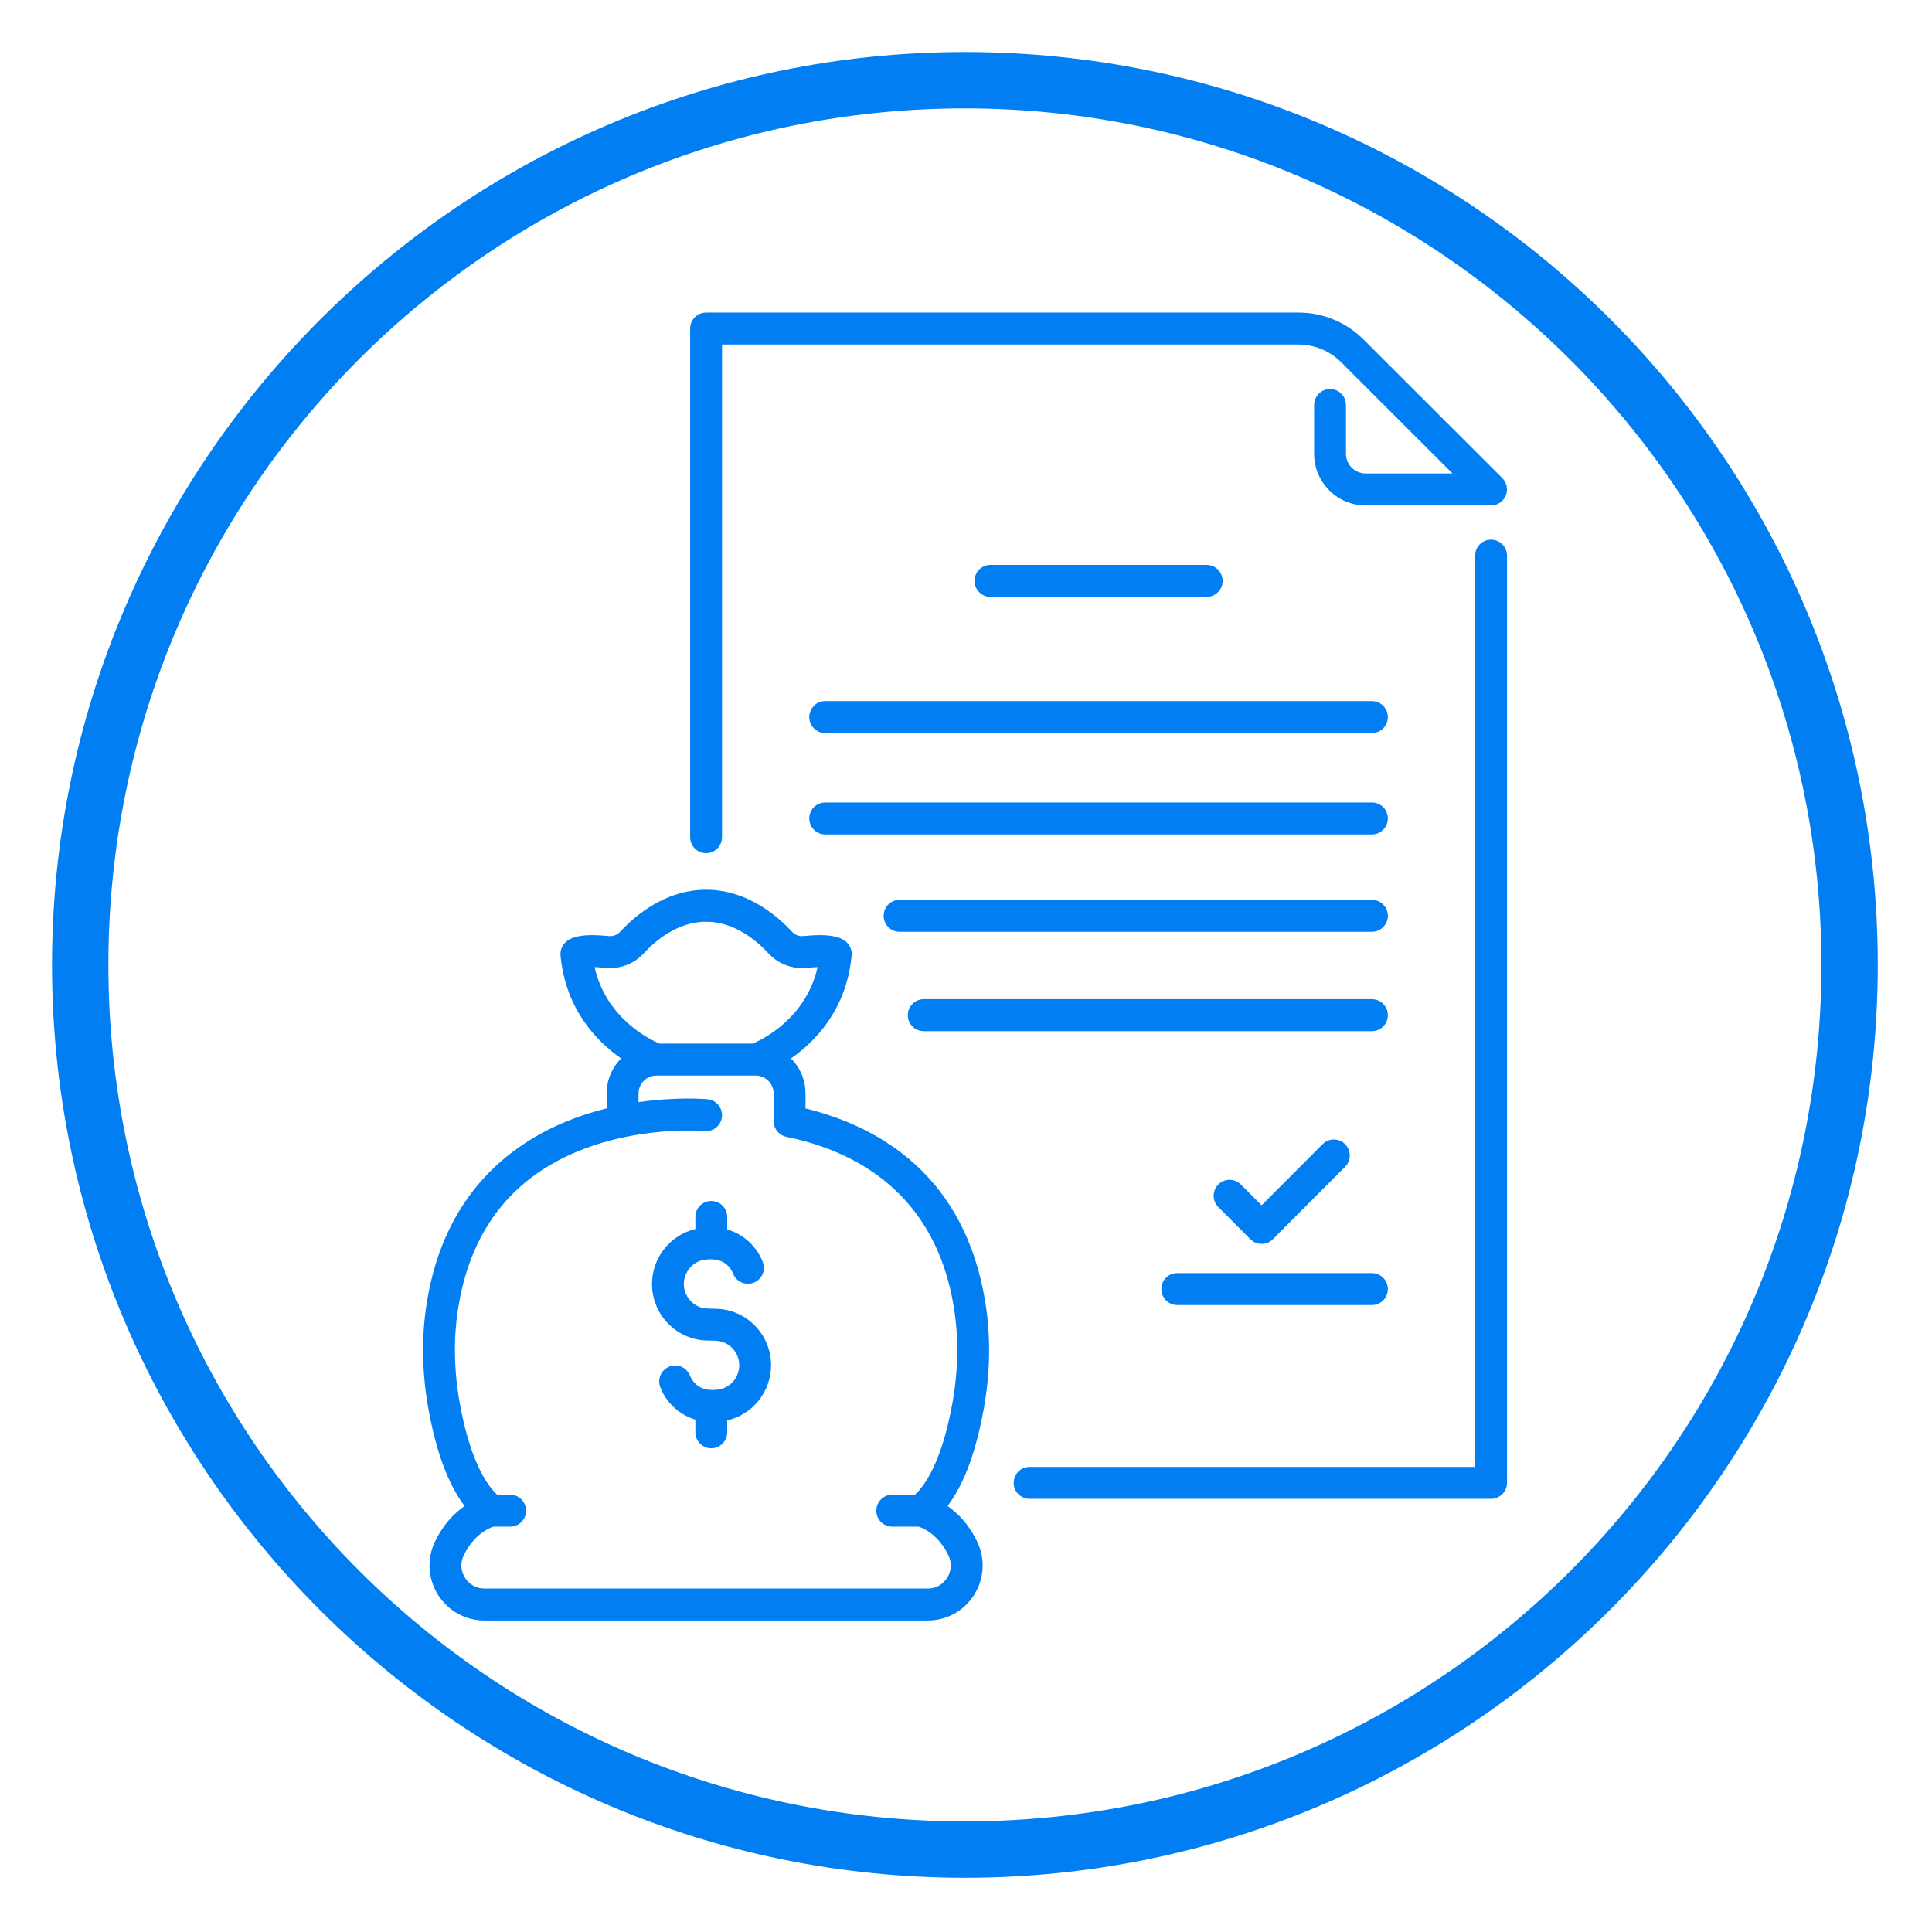 <svg xmlns="http://www.w3.org/2000/svg" xmlns:xlink="http://www.w3.org/1999/xlink" width="400" viewBox="0 0 300 300" height="400" preserveAspectRatio="xMidYMid meet"><defs><clipPath id="ee72ac4873"><path d="M 8.078 8.078 L 291.578 8.078 L 291.578 291.578 L 8.078 291.578 Z M 8.078 8.078 " clip-rule="nonzero"></path></clipPath><clipPath id="de6036e305"><path d="M 157 83 L 234.191 83 L 234.191 233 L 157 233 Z M 157 83 " clip-rule="nonzero"></path></clipPath><clipPath id="842f091a14"><path d="M 107 48.43 L 234 48.43 L 234 133 L 107 133 Z M 107 48.43 " clip-rule="nonzero"></path></clipPath><clipPath id="4ec1cdd0d8"><path d="M 65.441 138 L 154 138 L 154 251.68 L 65.441 251.68 Z M 65.441 138 " clip-rule="nonzero"></path></clipPath></defs><g clip-path="url(#ee72ac4873)"><path fill="#007ef2" d="M 149.828 291.578 C 71.516 291.578 8.078 227.703 8.078 149.828 C 8.078 71.953 71.516 8.078 149.828 8.078 C 228.141 8.078 291.578 71.516 291.578 149.828 C 291.578 228.141 227.703 291.578 149.828 291.578 Z M 149.828 16.828 C 76.328 16.828 16.828 76.328 16.828 149.828 C 16.828 223.328 76.328 282.828 149.828 282.828 C 223.328 282.828 282.828 223.328 282.828 149.828 C 282.828 76.328 222.891 16.828 149.828 16.828 Z M 149.828 16.828 " fill-opacity="1" fill-rule="nonzero"></path></g><g clip-path="url(#de6036e305)"><path fill="#007ef2" d="M 231.527 83.801 C 230.16 83.801 229.055 84.91 229.055 86.281 L 229.055 227.781 L 159.879 227.781 C 158.512 227.781 157.406 228.891 157.406 230.262 C 157.406 231.629 158.512 232.738 159.879 232.738 L 231.527 232.738 C 232.895 232.738 234.004 231.629 234.004 230.262 L 234.004 86.281 C 234.004 84.91 232.895 83.801 231.527 83.801 " fill-opacity="1" fill-rule="nonzero"></path></g><g clip-path="url(#842f091a14)"><path fill="#007ef2" d="M 233.812 76.949 C 234.195 76.023 233.984 74.953 233.277 74.246 L 211.75 52.738 C 209.043 50.031 205.441 48.539 201.617 48.539 L 109.641 48.539 C 108.277 48.539 107.168 49.652 107.168 51.02 L 107.168 130.004 C 107.168 131.371 108.277 132.484 109.641 132.484 C 111.008 132.484 112.113 131.371 112.113 130.004 L 112.113 53.5 L 201.617 53.5 C 204.125 53.5 206.48 54.48 208.258 56.25 L 225.543 73.523 L 212.055 73.523 C 210.371 73.523 209 72.148 209 70.461 L 209 62.895 C 209 61.523 207.891 60.414 206.527 60.414 C 205.16 60.414 204.055 61.523 204.055 62.895 L 204.055 70.461 C 204.055 74.883 207.645 78.484 212.055 78.484 L 231.527 78.484 C 232.527 78.484 233.434 77.879 233.812 76.949 " fill-opacity="1" fill-rule="nonzero"></path></g><g clip-path="url(#4ec1cdd0d8)"><path fill="#007ef2" d="M 147.902 217.797 C 146.676 224.688 144.625 229.711 142.086 232.098 L 138.547 232.098 C 137.18 232.098 136.074 233.211 136.074 234.578 C 136.074 235.949 137.18 237.059 138.547 237.059 L 142.66 237.059 C 143.352 237.285 145.727 238.266 147.285 241.551 C 147.82 242.68 147.746 243.938 147.078 244.996 C 146.41 246.059 145.309 246.668 144.059 246.668 L 75.223 246.668 C 73.973 246.668 72.871 246.059 72.203 244.996 C 71.535 243.938 71.457 242.68 71.996 241.551 C 73.562 238.246 75.961 237.27 76.609 237.059 L 79.215 237.059 C 80.578 237.059 81.688 235.949 81.688 234.578 C 81.688 233.211 80.578 232.098 79.215 232.098 L 77.191 232.098 C 74.656 229.711 72.605 224.688 71.375 217.797 C 70.48 212.766 70.402 207.836 71.141 203.141 C 73.141 190.508 80.082 182.047 91.777 177.996 C 100.707 174.902 109.223 175.617 109.41 175.629 C 110.77 175.762 111.977 174.758 112.105 173.395 C 112.23 172.031 111.23 170.82 109.871 170.691 C 109.605 170.668 105.156 170.273 99.148 171.145 L 99.148 169.805 C 99.148 168.266 100.398 167.012 101.934 167.012 L 117.348 167.012 C 118.883 167.012 120.129 168.266 120.129 169.805 L 120.129 174.094 C 120.129 174.266 120.148 174.43 120.18 174.59 C 120.195 174.66 120.223 174.719 120.238 174.789 C 120.266 174.875 120.289 174.965 120.32 175.051 C 120.359 175.137 120.41 175.223 120.461 175.305 C 120.488 175.363 120.512 175.418 120.547 175.469 C 120.598 175.547 120.66 175.617 120.723 175.688 C 120.766 175.738 120.801 175.793 120.848 175.84 C 120.914 175.906 120.992 175.965 121.066 176.023 C 121.117 176.062 121.16 176.109 121.211 176.145 C 121.332 176.227 121.461 176.293 121.594 176.355 C 121.605 176.363 121.617 176.371 121.633 176.375 C 121.789 176.445 121.949 176.496 122.117 176.527 C 132.402 178.633 145.262 184.957 148.137 203.141 C 148.879 207.836 148.801 212.766 147.902 217.797 Z M 92.324 150.176 C 92.781 150.184 93.348 150.219 94.047 150.289 C 96.242 150.512 98.445 149.676 99.938 148.051 C 101.629 146.211 105.141 143.121 109.641 143.121 C 114.141 143.121 117.648 146.211 119.344 148.051 C 120.836 149.676 123.039 150.512 125.23 150.289 L 125.234 150.289 C 125.934 150.219 126.5 150.184 126.957 150.176 C 125.164 158.078 118.523 161.355 116.875 162.051 L 102.406 162.051 C 100.746 161.344 94.113 158.066 92.324 150.176 Z M 125.078 172.113 L 125.078 169.805 C 125.078 167.676 124.219 165.75 122.832 164.352 C 126.617 161.707 131.449 156.754 132.242 148.371 C 132.305 147.715 132.102 147.055 131.68 146.547 C 130.672 145.336 128.527 144.969 124.738 145.355 C 124.07 145.422 123.43 145.18 122.98 144.688 C 120.738 142.25 116.027 138.16 109.641 138.16 C 103.258 138.16 98.543 142.25 96.301 144.688 C 95.852 145.18 95.211 145.422 94.547 145.355 C 90.75 144.969 88.609 145.336 87.602 146.547 C 87.18 147.055 86.977 147.715 87.039 148.371 C 87.832 156.754 92.66 161.707 96.445 164.352 C 95.059 165.75 94.203 167.676 94.203 169.805 L 94.203 172.109 C 92.938 172.426 91.637 172.801 90.324 173.246 C 80.938 176.457 69.141 184.117 66.258 202.367 C 65.43 207.605 65.516 213.094 66.508 218.672 C 67.707 225.406 69.598 230.492 72.141 233.855 C 70.586 234.938 68.832 236.672 67.527 239.418 C 66.266 242.078 66.449 245.152 68.02 247.645 C 69.59 250.141 72.281 251.629 75.223 251.629 L 144.059 251.629 C 146.996 251.629 149.691 250.141 151.262 247.645 C 152.832 245.152 153.016 242.078 151.75 239.418 C 150.449 236.672 148.695 234.938 147.137 233.855 C 149.684 230.492 151.574 225.406 152.773 218.672 C 153.77 213.09 153.852 207.605 153.023 202.367 C 149.887 182.527 136.516 174.93 125.078 172.113 " fill-opacity="1" fill-rule="nonzero"></path></g><path fill="#007ef2" d="M 111.52 203.238 C 111.371 203.23 110.957 203.219 110.543 203.211 C 110.211 203.199 109.879 203.195 109.75 203.188 C 107.754 203.07 106.188 201.395 106.188 199.383 C 106.188 197.504 107.559 195.887 109.379 195.617 C 109.828 195.551 110.172 195.543 110.285 195.543 C 110.316 195.543 110.332 195.543 110.328 195.543 C 110.367 195.547 110.41 195.547 110.449 195.547 C 112.848 195.547 113.676 197.359 113.805 197.691 C 114.262 198.98 115.676 199.656 116.961 199.203 C 118.25 198.742 118.926 197.328 118.469 196.035 C 117.891 194.395 116.137 191.828 112.922 190.922 L 112.922 188.969 C 112.922 187.602 111.812 186.488 110.449 186.488 C 109.082 186.488 107.977 187.602 107.977 188.969 L 107.977 190.844 C 104.094 191.75 101.242 195.297 101.242 199.383 C 101.242 204.016 104.852 207.863 109.457 208.141 C 109.605 208.148 110.02 208.16 110.434 208.168 C 110.762 208.176 111.094 208.184 111.223 208.191 C 113.223 208.309 114.789 209.98 114.789 211.996 C 114.789 213.875 113.414 215.492 111.598 215.762 C 111.148 215.828 110.805 215.832 110.688 215.832 C 110.66 215.832 110.645 215.836 110.648 215.832 C 110.605 215.832 110.566 215.828 110.527 215.828 C 108.141 215.828 107.309 214.035 107.16 213.656 C 106.691 212.387 105.293 211.723 104.016 212.176 C 102.727 212.633 102.051 214.051 102.508 215.344 C 103.078 216.973 104.812 219.508 107.977 220.438 L 107.977 222.41 C 107.977 223.781 109.082 224.891 110.449 224.891 C 111.812 224.891 112.922 223.781 112.922 222.41 L 112.922 220.551 C 116.844 219.676 119.734 216.109 119.734 211.996 C 119.734 207.363 116.125 203.516 111.52 203.238 " fill-opacity="1" fill-rule="nonzero"></path><path fill="#007ef2" d="M 213.031 108.867 L 128.137 108.867 C 126.773 108.867 125.664 109.977 125.664 111.348 C 125.664 112.719 126.773 113.828 128.137 113.828 L 213.031 113.828 C 214.398 113.828 215.504 112.719 215.504 111.348 C 215.504 109.977 214.398 108.867 213.031 108.867 " fill-opacity="1" fill-rule="nonzero"></path><path fill="#007ef2" d="M 213.031 124.613 L 128.137 124.613 C 126.773 124.613 125.664 125.723 125.664 127.094 C 125.664 128.465 126.773 129.574 128.137 129.574 L 213.031 129.574 C 214.398 129.574 215.504 128.465 215.504 127.094 C 215.504 125.723 214.398 124.613 213.031 124.613 " fill-opacity="1" fill-rule="nonzero"></path><path fill="#007ef2" d="M 187.371 92.684 C 188.738 92.684 189.844 91.574 189.844 90.203 C 189.844 88.832 188.738 87.723 187.371 87.723 L 153.797 87.723 C 152.43 87.723 151.324 88.832 151.324 90.203 C 151.324 91.574 152.43 92.684 153.797 92.684 L 187.371 92.684 " fill-opacity="1" fill-rule="nonzero"></path><path fill="#007ef2" d="M 213.031 139.727 L 139.688 139.727 C 138.32 139.727 137.215 140.836 137.215 142.207 C 137.215 143.578 138.32 144.688 139.688 144.688 L 213.031 144.688 C 214.398 144.688 215.504 143.578 215.504 142.207 C 215.504 140.836 214.398 139.727 213.031 139.727 " fill-opacity="1" fill-rule="nonzero"></path><path fill="#007ef2" d="M 213.031 155.156 L 143.438 155.156 C 142.07 155.156 140.965 156.266 140.965 157.637 C 140.965 159.004 142.07 160.117 143.438 160.117 L 213.031 160.117 C 214.398 160.117 215.504 159.004 215.504 157.637 C 215.504 156.266 214.398 155.156 213.031 155.156 " fill-opacity="1" fill-rule="nonzero"></path><path fill="#007ef2" d="M 180.332 200.164 C 180.332 201.535 181.438 202.645 182.805 202.645 L 213.031 202.645 C 214.398 202.645 215.504 201.535 215.504 200.164 C 215.504 198.797 214.398 197.688 213.031 197.688 L 182.805 197.688 C 181.438 197.688 180.332 198.797 180.332 200.164 " fill-opacity="1" fill-rule="nonzero"></path><path fill="#007ef2" d="M 195.902 193.148 C 196.535 193.148 197.168 192.906 197.652 192.422 L 208.867 181.176 C 209.832 180.207 209.832 178.637 208.867 177.668 C 207.902 176.699 206.336 176.699 205.371 177.668 L 195.902 187.16 L 192.68 183.93 C 191.715 182.961 190.148 182.961 189.184 183.93 C 188.219 184.898 188.219 186.469 189.184 187.434 L 194.156 192.422 C 194.637 192.906 195.27 193.148 195.902 193.148 " fill-opacity="1" fill-rule="nonzero"></path></svg>